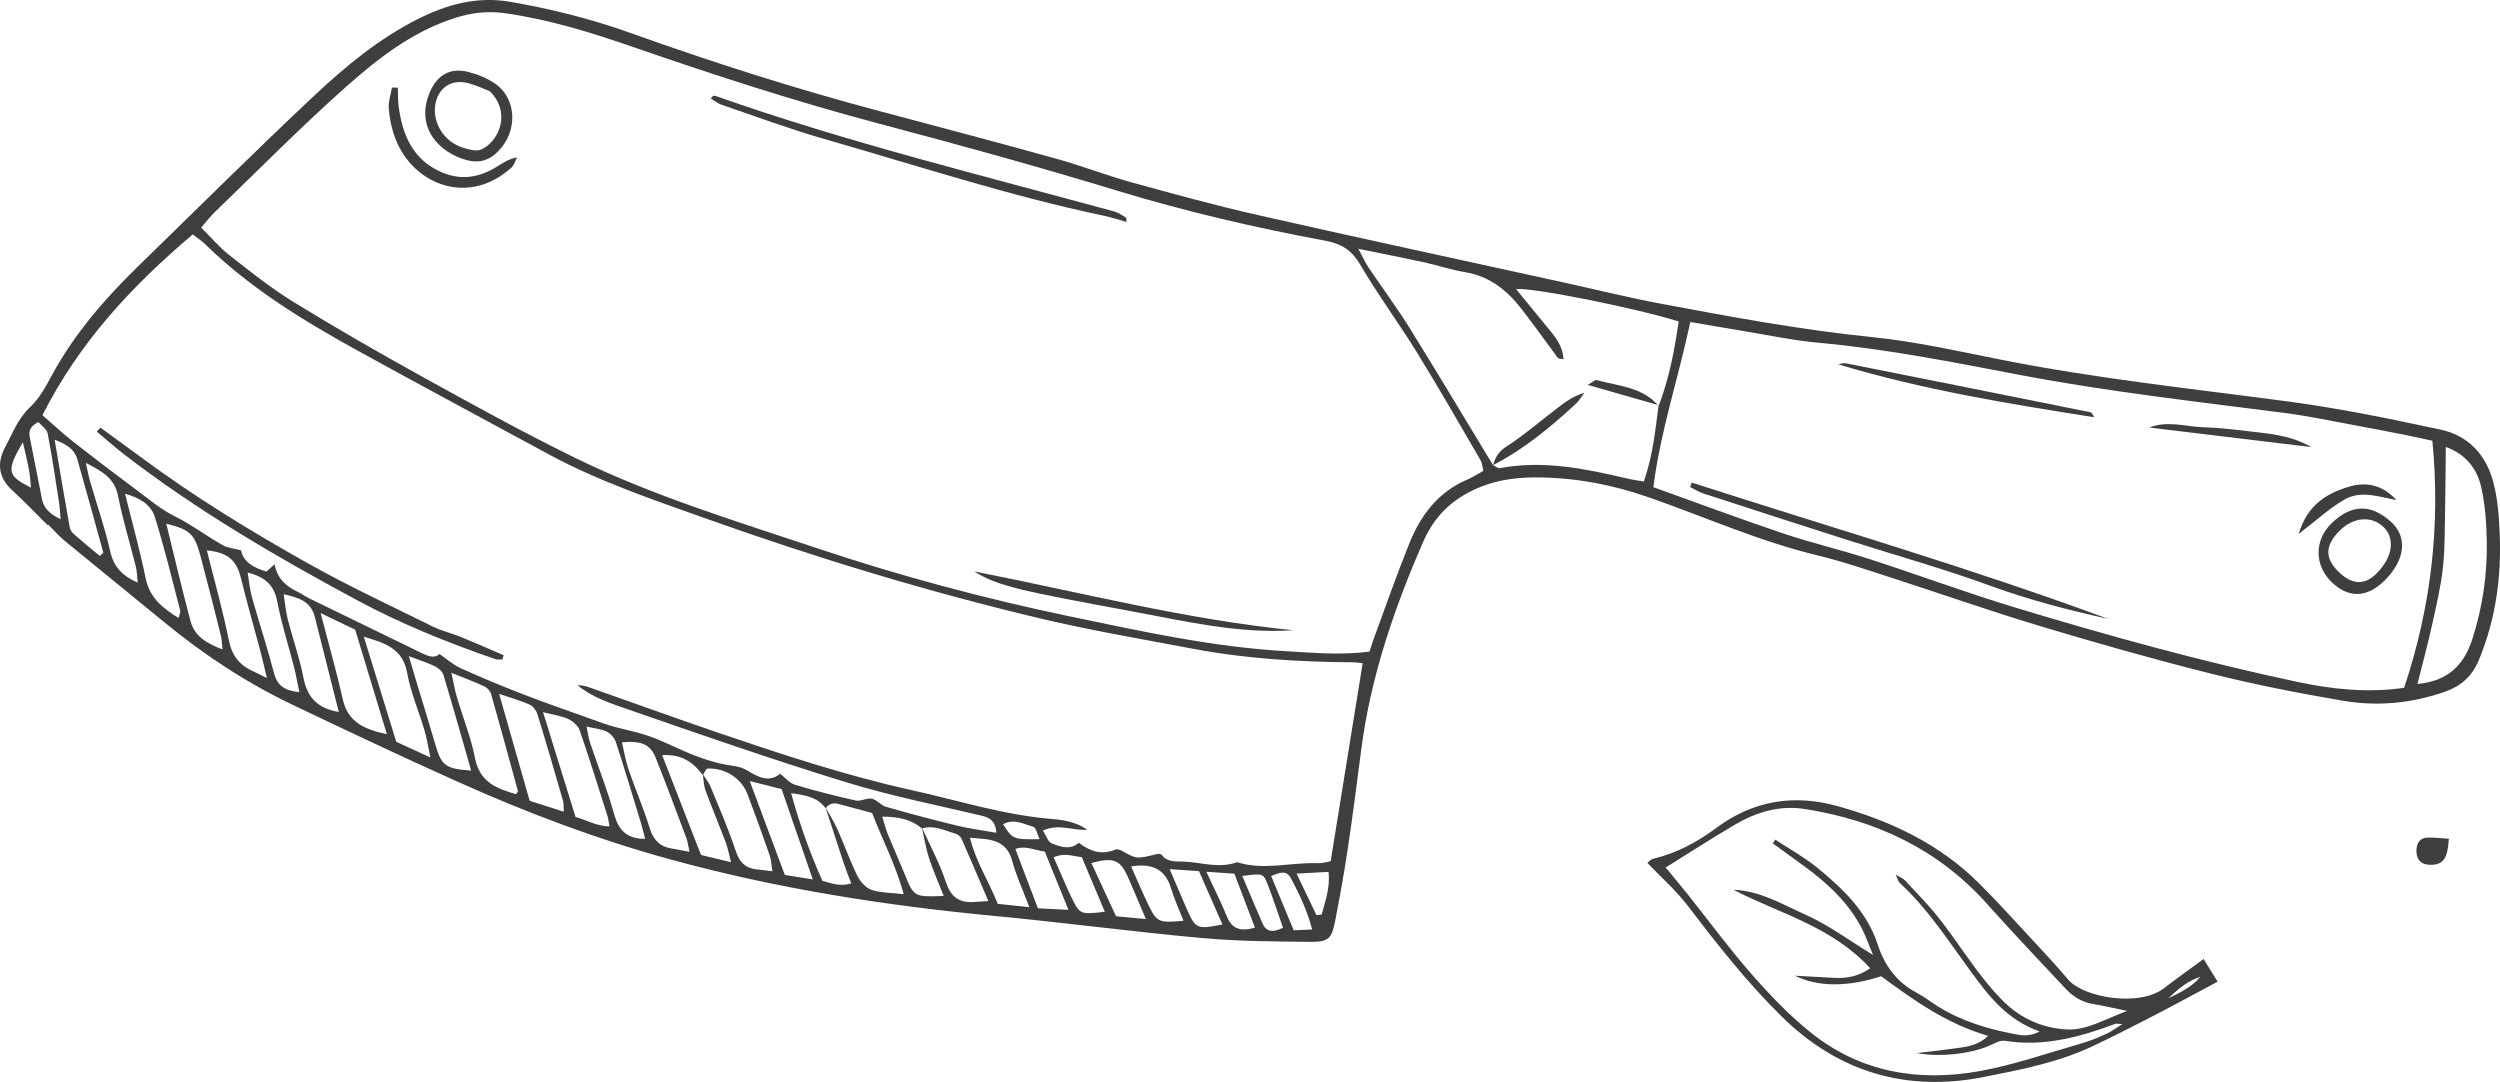 <svg id="_レイヤー_2" xmlns="http://www.w3.org/2000/svg" viewBox="0 0 967.8 418.84"><g id="_饑1" fill="#3f3e3e"><path d="M18.43 203.31c-4.52-4.49-8.89-9.14-13.61-13.42-5.3-4.8-6.2-10.42-2.86-16.7 2.89-5.44 5.01-11.23 9.85-15.75 3.46-3.24 5.89-7.78 8.2-12.04 8.71-16.08 20.51-29.71 33.55-42.4 22.67-22.05 45.07-44.4 68.14-66.02 12.12-11.36 24.99-22.01 40.01-29.58 11.53-5.81 23.09-8.92 36.01-6.67 15.79 2.75 31.19 6.61 46.15 11.96 31.75 11.36 63.86 21.65 96.55 30.31 22.93 6.08 45.87 12.17 68.72 18.51 9.66 2.68 19 6.35 28.67 9.02 16.41 4.53 32.84 9.04 49.46 12.8 39.27 8.9 78.66 17.36 118 26 12.57 2.76 25.06 5.86 37.71 8.24 27.17 5.11 54.34 10.15 82 12.96 16.72 1.7 33.18 5.43 49.65 8.71 36.84 7.33 74.27 11.27 111.53 16.23 19.71 2.62 39.2 6.7 58.62 10.83 10.98 2.34 17.88 10.09 20.56 20.83 1.61 6.43 2.12 13.27 2.37 19.98.6 16.48-1.56 32.62-8.05 48.29-2.67 6.44-6.94 10.21-13.25 12.41-12.96 4.52-26.2 5.7-39.32 3.47-17.11-2.91-34.17-6.25-50.95-10.45-22.22-5.57-44.26-11.81-66.17-18.4-19.76-5.94-39.22-12.8-58.85-19.14-9.02-2.91-18.02-6.01-27.24-8.22-22.67-5.43-43.77-14.92-65.58-22.54-14.05-4.91-28.61-7.68-43.66-7.72-9.64-.03-18.9 1.58-27.78 6.75-7.71 4.49-12.73 10.8-16.05 18.45-11.19 25.77-20.21 52.16-23.81 79.95-1.67 12.91-3.34 25.83-5.27 38.72-1.38 9.25-3.06 18.47-4.83 27.67-1.34 6.97-2.55 8.32-9.61 8.26-14.07-.14-28.2-.21-42.16-1.49-26.87-2.45-53.59-6.02-80.44-8.57-42.04-3.99-83.52-10.51-124.07-21.55-28.9-7.86-56.74-18.37-83.89-30.57-21.29-9.56-42.39-19.53-63.44-29.58-18.13-8.65-34.75-19.64-50.19-32.38-12.6-10.39-25.34-20.62-37.95-31-2.34-1.93-4.35-4.26-6.51-6.4l-.21.21zm338.47 117.4c-4.18-3.54-9.13-4.55-15.36-4.57.87 2.79 1.36 4.86 2.15 6.8 2.09 5.14 4.39 10.19 6.48 15.33 3.64 8.96 3.6 8.98 15.18 8.58-2.01-5.1-4.12-9.81-5.72-14.7-1.24-3.82-1.84-7.88-2.72-11.83 3.15 7.03 6.86 13.86 9.27 21.16 1.88 5.68 5.04 8.08 10.79 7.71 1.55-.1 3.1-.21 5.63-.38-3.66-8.58-6.95-16.39-10.38-24.13-.39-.88-1.46-1.73-2.4-1.99-4.2-1.16-8.23-3.41-12.92-1.98zm-84.84-20.63c-3.67-5.02-8.27-8.23-15.72-7.74 5.13 13.19 10.01 25.72 15.04 38.64 3.49.83 7.05 1.68 11.62 2.78-.92-3.47-1.3-5.66-2.06-7.68-2.55-6.71-5.34-13.33-7.82-20.07-.72-1.97-.73-4.22-1.07-6.35 1.02 1.63 2.3 3.15 3.03 4.91 3.38 8.23 6.96 16.4 9.74 24.85 1.41 4.3 3.62 6.63 7.99 7.12 1.86.21 3.71.44 6.19.73-.41-2.49-.45-4.47-1.07-6.23-2.74-7.88-5.57-15.73-8.52-23.53-2.35-6.21-8.67-10.28-15.49-9.99-.62.03-1.23 1.66-1.85 2.55zm47.54 12.8c-2.98-4.14-7.46-5.05-13.34-5.82 3.35 12.18 7.32 23.22 12.11 33.92 3.61 1.01 6.86 2.3 11.17 1.02-1.1-2.92-2.03-5.17-2.8-7.48-2.43-7.32-4.79-14.67-7.17-22 1.59 2.9 3.38 5.7 4.72 8.72 2.6 5.83 4.71 11.91 7.52 17.62 1.12 2.28 3.22 4.76 5.48 5.57 3.49 1.24 7.51 1.12 12.56 1.72-3.35-12-8.54-21.67-12.24-31.45-4.84-1.29-8.89-2.33-12.91-3.46-2.08-.58-3.77-.15-5.11 1.65zm322.49-155.73c4.12-10.67 6.15-21.71 7.76-32.71-16.5-5.17-57.31-13.37-62.94-12.5 3.69 4.5 7.2 8.73 10.64 13 3.33 4.13 7.33 7.93 7.73 14.12-1.19-.23-1.94-.15-2.17-.46-4.79-6.4-9.38-12.97-14.3-19.26-5.56-7.1-12.3-12.48-21.75-14-5.23-.84-10.27-2.6-15.45-3.73-8.11-1.77-16.27-3.36-25.76-5.3 1.72 3.19 2.69 5.38 4 7.34 5.24 7.8 10.87 15.33 15.83 23.31 10.94 17.6 21.56 35.4 32.31 53.12v-.02c.88.41 1.82 1.29 2.62 1.15 16.92-3.11 33.06.2 49.15 4 2.11.5 4.28.79 6.6 1.21 3.45-9.98 4.46-19.79 5.71-29.57l.02.31zm-67.84 25.14c-.4-1.54-.46-3.03-1.11-4.15-8.09-13.88-16.06-27.84-24.49-41.5-7.12-11.54-15.21-22.46-22.06-34.16-3.27-5.58-7.2-8.11-13.51-9.29-27.24-5.07-54.15-11.31-80.62-19.38-30.4-9.26-61.09-17.73-91.86-25.86-32.15-8.49-63.68-18.75-95-29.58-16.37-5.66-32.79-10.82-50.1-13.26-6.56-.93-12.79-.22-19.2 1.79-16.54 5.2-29.97 15.71-42.59 26.92C116.32 49.28 99.96 65.9 83.2 82.06c-1.8 1.73-3.31 3.76-5.31 6.04 3.87 3.84 7.05 7.67 10.9 10.68 8.05 6.3 16.09 12.74 24.79 18.09 16.26 10 32.84 19.54 49.57 28.78 19.66 10.85 39.33 21.73 59.51 31.6 30 14.68 62.13 24.44 93.81 35.03 31.95 10.68 64.6 19.44 97.77 26.35 27.66 5.76 55.23 11.86 83.71 13.47 10.62.6 21.22 1.6 32.19.15.6-1.79 1.09-3.41 1.67-5 4.55-12.3 8.85-24.69 13.75-36.85 4.39-10.9 11.15-19.98 22.52-24.77 2.05-.86 3.94-2.13 6.17-3.36zM515.13 333.4c4.14-25.59 8.23-50.93 12.39-76.67-1.27-.11-2.6-.33-3.95-.34-20.59-.17-41.08-1.34-61.22-5.15-19.8-3.74-39.71-7.11-59.27-11.74-44.07-10.44-87.28-23.61-129.8-38.76-20.71-7.38-41.6-14.43-60.96-24.92-24.62-13.35-49.32-26.55-73.84-40.07-21.15-11.66-41.71-24.22-59.06-41.23-1.34-1.31-2.96-2.33-4.81-3.76-23.64 19.97-44.1 42.04-58.18 69.97 4.05 3.51 7.83 7.06 11.89 10.25 8.04 6.31 16.18 12.49 24.38 18.59 4.86 3.62 9.58 7.63 14.97 10.3 6.66 3.3 12.46 7.82 18.9 11.35 1.73.95 3.92 1.07 6.74 1.79.84 4.59 5.02 6.83 9.82 8.27 1-.9 1.76-1.59 3.17-2.86 1.1 5.89 4.71 8.65 9.04 10.74 1.49.72 2.84 1.73 4.34 2.46 14.45 7.06 28.92 14.11 43.4 21.12 2.44 1.18 5 2.36 7.03.43 2.81 1.91 5.26 4.14 8.16 5.46 7.52 3.43 15.17 6.6 22.88 9.62 10.72 4.19 21.66 7.88 32.49 11.79 5.7 2.06 11.88 2.9 17.6 4.91 5.94 2.09 11.51 5.12 17.39 7.39 4.14 1.6 8.43 3.04 12.81 3.75 2.86.46 5.27.62 8.04 2.29 3.51 2.12 8.21 4.89 12.48 1.13 2.02 1.53 3.68 3.64 5.84 4.29 7.73 2.34 15.59 4.33 23.5 6.1 1.89.42 4.29-1.12 6.19-.71 2 .43 3.54 2.58 5.54 3.15 9.12 2.61 18.31 5.06 27.54 7.3 4.84 1.17 9.83 1.8 15.14 2.74-.29-4.37-2.3-5.81-5.72-6.62-17.68-4.16-35.57-7.75-52.86-13.07-28.21-8.68-56.08-18.38-83.94-28.05-6.81-2.36-13.89-4.62-19.59-9.37 1.5-.02 2.88.23 4.17.69 16.81 5.91 33.54 12 50.41 17.74 24.5 8.34 49.06 16.49 74.47 22.11 18.28 4.04 36.12 9.79 55.04 11.28 4.55.36 9.31 1.34 13.21 4.12-5.52.45-10.8-2.54-17.19.31 1.34 2.05 1.97 4.34 3.37 4.92 3.44 1.42 7.22 2.71 10.56-.17 4.39 3.28 8.76 4.88 14.09 2.63.7-.3 1.87.06 2.61.48 5.53 3.16 5.73 3.19 13.45 1.25.6-.15 1.63-.09 1.91.29 2.15 2.93 5.46 2.51 8.45 2.62 6.91.25 13.73 2.81 20.78.23 10.26 3.31 20.87-.04 31.28.39 1.63.07 3.31-.5 4.9-.76zm124.9-144.81c17.1 6.12 33.49 12.27 50.09 17.85 11.09 3.73 22.55 6.41 33.69 10.02 18.83 6.09 37.38 13 56.32 18.73 36.04 10.91 72.36 20.97 109.33 28.81 13.46 2.85 27.08 4.31 41.23 2.26 10.42-31.24 14.13-62.9 10.92-95.64-3.76-.81-7.26-1.61-10.78-2.3-6.59-1.3-13.18-2.59-19.79-3.8-8.81-1.61-17.58-3.49-26.46-4.64-34.22-4.41-68.52-8.25-102.39-14.69-25.84-4.92-51.65-10.08-78.02-12.49-10.61-.97-21.05-3.24-31.56-4.95-6.02-.98-12.02-2.04-18.26-3.1-4.54 21.53-11.46 41.78-14.31 63.94zm306.79-15.58c-.09 8.14-.1 15.65-.26 23.15-.17 7.87 0 15.77-.86 23.6-.83 7.55-2.63 15.05-4.28 22.52-1.66 7.47-3.67 14.88-5.58 22.51 11.66-1.12 17.96-7.06 21.32-17.59 3.94-12.39 5.74-24.88 5.52-37.59-.12-6.98-.6-14.08-2.1-20.82-1.59-7.17-5.8-12.86-13.76-15.78zM199.79 307.44c.44-.72.76-1.01.71-1.19-3.43-12.56-6.84-25.12-10.41-37.63-.33-1.16-1.48-2.39-2.58-2.9-3.7-1.73-7.56-3.16-12.76-5.27.87 3.97 1.29 6.62 2.04 9.17 2.36 7.99 5.52 15.77 7.11 23.93 1.83 9.32 8.43 11.76 15.88 13.89zm18.46 6.78c-.12-1.99.02-3.15-.28-4.18-3.25-11.24-6.51-22.48-9.95-33.66-.44-1.43-1.7-3.03-3.02-3.62-3.44-1.54-7.14-2.57-11.77-4.15 4.14 14.52 7.94 27.83 11.81 41.39 4.37 1.4 8.53 2.73 13.21 4.23zm-94.13-76.88c3.25 12.52 6.23 22.86 8.58 33.36 1.94 8.68 8.06 11.6 17.07 13.52-4.31-14.2-8.31-27.39-12.27-40.45-4-1.92-7.7-3.7-13.38-6.43zm142.78 92.41c-.55-2.55-.69-3.93-1.15-5.18-3.91-10.4-7.75-20.83-11.88-31.13-2.13-5.32-5.47-6.72-13.1-6.07.85 3.59 1.41 7.18 2.56 10.54 2.62 7.63 5.83 15.04 8.21 22.74 1.41 4.55 3.92 7.1 8.51 7.83 1.91.31 3.81.7 6.85 1.27zm-44.09-13.5c4.38 1.26 8.15 3.58 13.13 3.66-.34-1.83-.43-2.93-.75-3.94-3.53-11.1-6.98-22.24-10.78-33.24-.63-1.82-2.61-3.54-4.43-4.39-2.6-1.22-5.62-1.59-9.76-2.66 4.39 14.16 8.39 27.05 12.59 40.58zm-56.19-23.02c-1-4.66-1.43-7.6-2.26-10.4-2.22-7.47-5.36-14.72-6.75-22.36-1.73-9.48-8.55-11.53-16.77-13.99 4.27 13.84 8.27 26.8 12.56 40.68 3.28 1.51 7.42 3.41 13.23 6.07zm-63.28-30.72c-1.13-4.65-1.78-7.55-2.54-10.41-2.49-9.39-5.17-18.72-7.49-28.16-1.74-7.05-4.96-10.02-13.23-10.88 2.92 11.73 6.17 23.19 8.52 34.87 1.24 6.14 4.4 9.82 9.8 12.12 1 .43 1.96.97 4.96 2.46zm54.93-8.49c1.29 4.37 2.05 7 2.85 9.63 2.49 8.27 5.08 16.51 7.48 24.8 2.29 7.9 3.97 9.23 13.79 9.84-3.57-12.45-7.02-24.74-10.7-36.95-.42-1.38-1.93-2.71-3.29-3.39-2.68-1.34-5.6-2.22-10.14-3.93zm-72.12-2.61c-.26-2.26-.27-3.89-.65-5.41-2.57-10.22-5.13-20.45-7.86-30.62-2.37-8.82-4.04-10.29-13.28-12.67 3.12 12.62 6.07 25.3 9.43 37.85 1.55 5.8 6.34 8.55 12.36 10.85zm45 24.21c-3.2-12.7-6.24-24.77-9.29-36.84-1.5-5.94-6.19-7.43-12.04-8.74.59 3.75.82 6.81 1.57 9.71 1.94 7.52 4.57 14.86 6.05 22.48 1.43 7.38 5.07 11.91 13.71 13.39zm-62.03-36.39c.33-1.39.82-2.25.64-2.91-3.18-12.13-6.1-24.36-9.86-36.29-1.47-4.65-5.79-7.34-11.48-8.89 2.86 11.57 5.79 22.02 7.95 32.66 1.53 7.56 6.5 11.53 12.75 15.43zm221.12 63.12c4.79 12.82 9.07 24.26 13.58 36.35 2.91.47 6.25 1.01 10.83 1.74-4.37-12.66-8.26-23.9-12.08-34.97-4.09-1.03-7.56-1.91-12.34-3.12zm-40.5 22.36c-.59-2.25-1.08-4.36-1.71-6.42-3.16-10.37-6.26-20.76-9.63-31.05-.53-1.61-2.04-3.29-3.56-4.03-2.12-1.04-4.68-1.22-7.76-1.94.53 2.54.74 4.46 1.34 6.23 3.11 9.24 6.72 18.31 9.33 27.7 1.73 6.21 4.88 9.56 11.98 9.52zm-133.86-56.78c-.83-3.94-1.35-6.95-2.1-9.88-2.14-8.35-4.8-16.57-6.41-25.04-1.2-6.32-4.56-9.65-11.5-11.36.58 3.5.81 6.5 1.6 9.33 2.79 9.89 6.01 19.64 8.6 29.58 1.25 4.79 4.02 6.82 9.81 7.36zm-62.56-42.38c-.28-2.45-.28-4.36-.72-6.14-2.29-9.17-5.09-18.21-6.91-27.48-1.35-6.88-6.09-9.4-12.44-12.74.72 3.25 1.03 5.12 1.55 6.93 2.64 9.07 5.77 18 7.84 27.22 1.36 6.06 4.67 9.57 10.68 12.22zm-14.65-10.31c.44-.44.88-.88 1.33-1.31-3.34-12.04-6.63-24.1-10.05-36.11-1.14-3.99-4.26-5.89-8.8-7.59 2.04 11.99 3.88 22.96 5.84 33.9.18 1.01.94 2.06 1.72 2.75 3.26 2.86 6.64 5.59 9.97 8.36zm359.8 135.94c-2.7-7.16-5.15-12.4-6.63-17.93-1.54-5.76-5.33-7.9-10.7-8.46-1.62-.17-3.25-.29-5.67-.5 2.39 9.49 7.4 17.03 10.78 25.59 3.46.37 6.71.71 12.22 1.3zm3.33.44c3.85.19 7.36.37 11.82.59-3.39-8.35-6.29-15.48-9.17-22.56-3.93-.44-7.15-2.44-11.39-1.01 2.91 7.66 5.65 14.86 8.74 22.99zm41.79 4.16c-2.7-6.34-4.76-11.34-6.96-16.28-2.99-6.71-5.56-7.73-14.13-5.41l9.54 20.61 11.55 1.08zm9.21-19.33c2.61 6.08 4.7 11.08 6.89 16.02 3.13 7.05 3.96 7.38 13.53 5.39-3.05-6.93-6.01-13.68-9.07-20.63-3.49-.24-6.72-.46-11.35-.78zm5.36 20c-1.67-4.28-3.52-8.23-4.76-12.38-2.19-7.31-6.99-10.05-15.53-8.66 2.24 5.01 4.24 9.74 6.45 14.36 3.49 7.31 4.05 7.55 13.85 6.68zm-30.46-3.48c-3.03-7.2-5.99-14.2-8.91-21.15-3.64-.39-6.73-1.79-10.88.03 2.38 5.4 4.43 10.46 6.79 15.35 3.34 6.9 3.44 6.85 13 5.77zm58.11 6.13c-2.69-7.07-5.31-13.94-7.95-20.88-3.56-.24-6.57-.45-10.86-.75 2.97 6.4 5.69 11.77 7.97 17.34 1.97 4.79 5.27 5.93 10.83 4.29zM14.87 163.4c-3.37 1.66-3.82 3.59-3.31 6.05 1.61 7.9 3.09 15.82 4.68 23.73.74 3.7 3.11 5.82 7.24 7.81-.27-2.93-.33-4.57-.58-6.17-1.41-9.01-2.7-18.06-4.44-26.99-.34-1.75-2.45-3.09-3.59-4.42zm466.04 175.69c2.81 6.6 5.24 12.46 7.79 18.28 1.57 3.59 4.18 3.62 7.98 1.8-2.07-5.9-3.83-11.43-5.95-16.82-1.7-4.32-1.89-4.24-9.82-3.26zm27.06 20.72c-2.01-7.66-5.05-13.77-8.21-19.79-1.72-3.28-4.32-2.3-7.65-.87 3.02 7.28 5.83 14.05 8.71 21 2.26-.11 4.16-.2 7.15-.34zm1.68-5.51c.68-.11 1.35-.21 2.03-.32 1.36-5.24 3.31-10.4 2.63-16.46-4 .22-7.55.41-12.39.67 2.88 6 5.3 11.05 7.73 16.11zM8.87 171.17c-6.53 11.17-6.13 12.9 3.11 17.63-.25-2.46-.33-4.59-.71-6.66-.59-3.19-1.38-6.34-2.41-10.97zm393.57 153.68c-.93-1.92-1.38-4.55-2.5-4.83-3.63-.9-7.36-3.32-11.62-.95 3.56 5.79 4.02 5.98 14.12 5.78z"/><path d="M436.11 85.93c-3.04-.85-5.76-1.77-8.56-2.36-36.92-7.75-72.62-19.5-108.73-29.85-13.36-3.83-26.38-8.71-39.53-13.19-1.45-.5-2.7-1.56-4.12-2.4.53-.61.64-.84.82-.92.25-.11.58-.21.81-.14 50.65 17.88 102.93 30.69 154.77 44.86 1.56.43 2.93 1.51 4.36 2.34.14.08.07.53.18 1.66zM192.85 58.55c-3.32 3.51-7.22 4.71-12.01 3.48-10.32-2.65-20.48-12.41-14.38-26.49 2.81-6.49 7.88-9.42 14.63-7.74 3.69.92 7.44 2.43 10.56 4.57 8.47 5.79 8.88 18.53 1.2 26.18zm-3.26-23.26c-1.78-.67-4.99-2.21-8.38-3.11-6.71-1.77-12.05 2.15-12.79 9.05-.73 6.79 3.7 13.64 10.59 15.87 2.28.74 5.2 1.62 7.16.81 6.69-2.76 12.07-14.1 3.42-22.63zm187.56 185.92c41.8 8.21 81.92 18.62 123.47 22.76-21.42 1.43-41.76-3.49-62.39-7.3-43.25-8-51.94-9.75-61.09-15.45z"/><path d="M154.03 33.92c.09 2.42-.03 4.87.29 7.25 1.52 11.36 5.65 20.94 17.01 25.66 7.31 3.04 14.23 1.87 20.96-2.26 2.34-1.44 4.58-3.05 7.86-3.65-.72 1.35-1.14 3.04-2.2 4-13.43 12.07-29.64 8.95-39.08-1.66-5.25-5.9-7.77-13.39-8.38-21.38-.2-2.59.79-5.32 1.24-7.98.77 0 1.54.02 2.3.03zM38.9 165.56c5.06 3.7 10.15 7.36 15.19 11.09 20.7 15.38 42.69 28.85 65.18 41.46 15.68 8.8 32.06 16.43 48.21 24.41 3.45 1.71 7.31 2.6 10.9 4.06 5.57 2.27 11.07 4.71 16.59 7.08-.15.54-.31 1.07-.46 1.61-.89-.01-1.86.2-2.65-.07-18.43-6.35-36.47-13.61-53.58-22.82-31.28-16.83-61.91-34.68-90.06-56.35-3.7-2.85-7.18-5.97-10.77-8.96.48-.51.97-1.02 1.45-1.52zm616.02 21.26c53.81 17.36 108.18 33.14 161.18 52.76-15.44-3.41-30.64-7.36-45.47-12.77-18.26-6.67-37.09-11.91-55.65-17.84-18.58-5.93-37.13-11.93-55.67-17.97-1.76-.57-3.36-1.63-5.03-2.46.21-.57.42-1.15.64-1.72zm268.15 37.97c-6.83 6.74-14.07 6.87-20.63.37-6.5-6.45-6.51-16.04.05-22.47 8.43-8.28 16.04-6.98 23.03-.76 6.71 5.98 5.54 14.97-2.45 22.86zm-.24-20.64c-4.6-4.62-11.83-4.05-17.17 1.36-5.65 5.72-5.75 10.59-.32 15.87 5.18 5.05 10 5.26 14.63.66 6.2-6.16 7.35-13.38 2.87-17.89zM711.6 141.04c.99-.15 2.06-.59 2.97-.4 31.52 6.26 63.02 12.57 94.52 18.92.66.13 1.17.92 1.56 1.95-33.38-5.22-66.64-10.69-99.05-20.47zm183.14 32.03l-62.73-7.56c7.29-2.83 14.1-.31 21.09-.1 7.01.21 13.98 1.14 20.94 1.94 7.16.82 14.27 1.91 20.7 5.72z"/><path d="M889.87 206.68c3.33-11.18 10.66-15.55 19.23-18.21 7.18-2.23 13.5-.51 18.58 5.1-6.75-1.22-13.68-3.91-20.19-.13-5.72 3.31-10.7 7.96-17.61 13.24zM578 180.07c.85-2.97 2.06-5.19 5.09-7.15 6.91-4.48 13.22-9.92 19.79-14.95 3.08-2.36 6.19-4.67 10.44-5.9-1.07 1.41-1.95 3.02-3.23 4.2-9.83 9.11-20.12 17.61-32.08 23.78v.02zm64.07-23.22c-8.71-2.49-17.43-4.99-27.43-7.85 1.88-1.05 2.84-2.03 3.44-1.86 8.45 2.32 17.82 2.66 24 10.02l-.02-.31zm210.99 214.41c2.2 3.54 3.95 6.37 5.43 8.76-8.77 4.68-16.66 8.99-24.65 13.12-7.84 4.05-15.7 8.07-23.67 11.84-13.37 6.32-27.89 9.12-42.17 11.94-29.9 5.9-56.29-1.77-78.32-23.46-13.45-13.25-25.01-28-36.43-42.96-4.46-5.84-10.11-10.78-15.52-16.44.27-.2 1.2-1.38 2.35-1.65 9.06-2.13 17.12-6.54 24.41-11.96 14.47-10.74 30.21-13.07 47.16-8.31 20.49 5.75 39.37 14.68 54.64 29.96 7.41 7.42 14.44 15.23 21.58 22.92 4.32 4.66 8.65 9.31 12.73 14.17 5.81 6.92 27.47 10.84 37.17 3.33 4.57-3.54 9.31-6.87 15.28-11.26zm-208.25-35.43c2.93 3.56 5.77 6.91 8.5 10.34 8.27 10.37 16.13 21.1 24.87 31.06 7.09 8.08 14.65 15.98 23.02 22.66 19.15 15.28 41.61 19 65.13 14.76 13.52-2.44 26.65-7.07 39.92-10.86 3.18-.91 6.25-2.26 9.26-3.63 1.87-.85 3.55-2.13 6.09-3.69-1.65-.09-2.25-.3-2.71-.13-13.82 5.18-27.81 8.98-42.83 6.57-1.64-.26-3.63.79-5.28 1.59-6.66 3.24-19.44 4.95-28.69 3.16 5.82-.7 10.1-1.15 14.35-1.76 4.39-.63 8.98-.86 13.19-4.89-16.22-4.74-28.99-13.95-41.39-23.09-12.67 4.15-24.37 4.27-33.41-.21 5.95.33 10.51.57 15.08.83 4.94.27 9.55-.53 14.07-3.7-14.78-16.2-35.05-21.13-52.9-30.38 10.3.35 18.93 5.67 27.81 9.61 8.88 3.94 16.85 9.92 26.21 15.61-1.68-4.02-2.76-7.13-4.24-10.03-5.15-10.12-13.24-17.59-22.23-24.21-4.1-3.02-8.24-5.98-12.36-8.97.33-.48.66-.95.99-1.43 5.44 3.6 11.23 6.77 16.26 10.88 9.92 8.09 19.2 17.01 23.33 29.56 2.75 8.38 7.33 14.7 15.13 18.82 2.92 1.54 5.55 3.65 8.37 5.39 9.08 5.62 19.12 8.65 29.51 10.62 2.73.52 5.64 1.08 9.75-.98-12.91-4.64-19.8-13.89-26.72-23.32-8.67-11.8-16.58-24.24-27.51-34.25-.49-.45-.63-1.29-1.49-3.14 1.91 1.15 2.93 1.51 3.59 2.21 4.31 4.66 8.8 9.18 12.75 14.14 8.62 10.8 15.5 22.91 25.42 32.74 6.86 6.8 15.37 10.33 24.5 10.81 7.59.4 14.55-3.92 23.3-7.18-5.55-1.14-9.28-2.03-13.07-2.65-4.3-.7-7.8-2.82-10.68-5.89-10.21-10.89-20.5-21.72-30.44-32.85-18.93-21.19-42.95-32.42-70.58-36.77-9.75-1.53-18.71 1.17-27 6.03-8.8 5.16-17.37 10.72-26.89 16.63zm194.55 50.67c4.5-2.25 9.11-4.32 12.45-8.35-4.95 1.56-8.77 4.85-12.45 8.35zM948 324.69c-.48 7.81-2.23 10.14-7.17 10.1-3.34-.03-5.24-1.75-5.37-4.96-.13-3.01.98-5.54 4.56-5.59 2.66-.04 5.32.29 7.98.46z"/></g></svg>